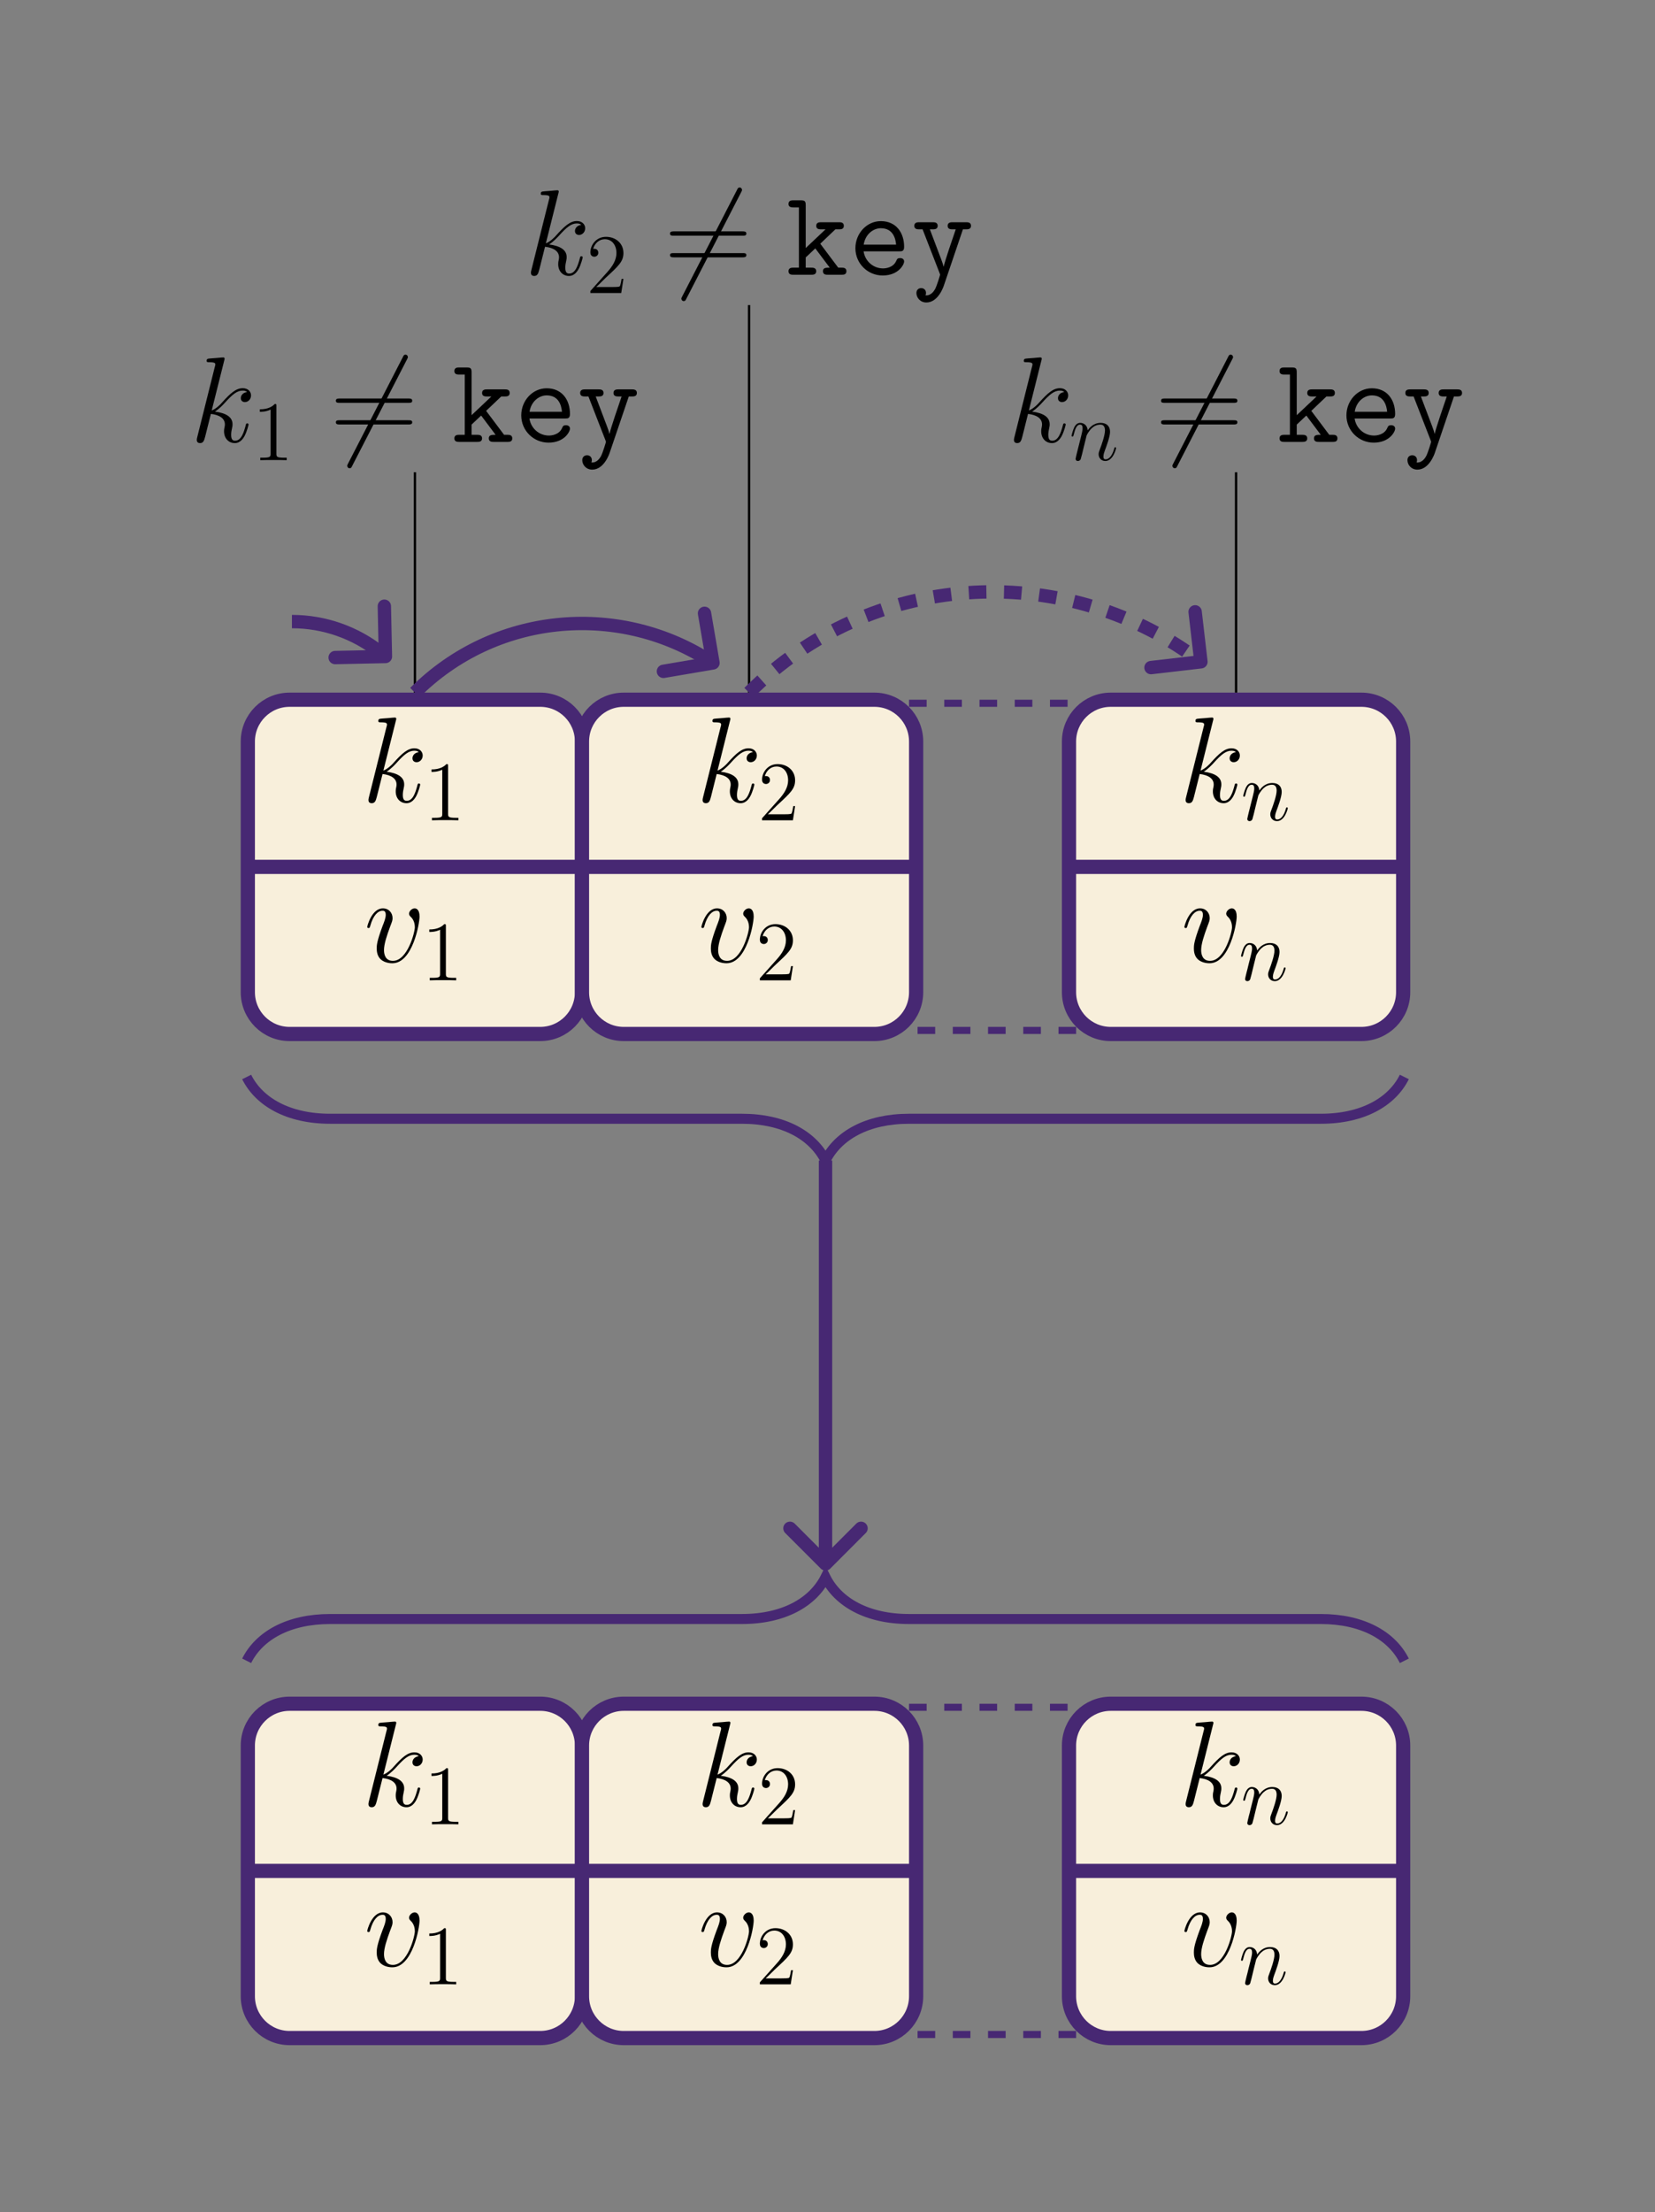 <?xml version="1.0" encoding="UTF-8"?>
<svg xmlns="http://www.w3.org/2000/svg" xmlns:xlink="http://www.w3.org/1999/xlink" width="280.794" height="375.19" viewBox="0 0 280.794 375.19">
<rect x="0" y="0" width="280.794" height="375.19" fill="#808080" stroke="none"/>
<defs>
<g>
<g id="glyph-0-0">
<path d="M 5.797 -13.812 C 5.828 -13.906 5.859 -14.031 5.859 -14.125 C 5.859 -14.328 5.656 -14.328 5.625 -14.328 C 5.594 -14.328 4.859 -14.281 4.484 -14.234 C 4.125 -14.219 3.828 -14.172 3.453 -14.156 C 2.953 -14.109 2.812 -14.094 2.812 -13.719 C 2.812 -13.516 3.016 -13.516 3.219 -13.516 C 4.281 -13.516 4.281 -13.328 4.281 -13.109 C 4.281 -13.031 4.281 -13 4.172 -12.625 L 1.219 -0.812 C 1.141 -0.5 1.141 -0.453 1.141 -0.328 C 1.141 0.125 1.484 0.203 1.688 0.203 C 2.266 0.203 2.391 -0.25 2.562 -0.891 L 3.531 -4.75 C 5.016 -4.578 5.906 -3.969 5.906 -2.969 C 5.906 -2.844 5.906 -2.766 5.844 -2.453 C 5.766 -2.141 5.766 -1.906 5.766 -1.797 C 5.766 -0.594 6.547 0.203 7.594 0.203 C 8.547 0.203 9.047 -0.656 9.219 -0.953 C 9.641 -1.719 9.922 -2.875 9.922 -2.953 C 9.922 -3.062 9.828 -3.141 9.703 -3.141 C 9.516 -3.141 9.5 -3.062 9.422 -2.734 C 9.125 -1.656 8.703 -0.203 7.641 -0.203 C 7.234 -0.203 6.969 -0.406 6.969 -1.203 C 6.969 -1.594 7.047 -2.047 7.125 -2.359 C 7.203 -2.734 7.203 -2.75 7.203 -3 C 7.203 -4.219 6.109 -4.891 4.219 -5.141 C 4.953 -5.594 5.703 -6.406 5.984 -6.719 C 7.172 -8.031 7.969 -8.703 8.922 -8.703 C 9.406 -8.703 9.516 -8.578 9.672 -8.453 C 8.906 -8.359 8.609 -7.828 8.609 -7.422 C 8.609 -6.922 9 -6.75 9.297 -6.75 C 9.859 -6.75 10.344 -7.234 10.344 -7.891 C 10.344 -8.484 9.875 -9.109 8.938 -9.109 C 7.812 -9.109 6.875 -8.297 5.406 -6.656 C 5.203 -6.406 4.438 -5.625 3.672 -5.328 Z M 5.797 -13.812 "/>
</g>
<g id="glyph-0-1">
<path d="M 9.438 -7.719 C 9.438 -9.031 8.781 -9.109 8.609 -9.109 C 8.125 -9.109 7.656 -8.609 7.656 -8.203 C 7.656 -7.953 7.812 -7.812 7.891 -7.719 C 8.094 -7.547 8.641 -6.984 8.641 -5.906 C 8.641 -5.047 7.391 -0.203 4.922 -0.203 C 3.656 -0.203 3.406 -1.266 3.406 -2.031 C 3.406 -3.062 3.891 -4.5 4.438 -5.984 C 4.766 -6.844 4.859 -7.047 4.859 -7.453 C 4.859 -8.328 4.234 -9.109 3.219 -9.109 C 1.328 -9.109 0.562 -6.109 0.562 -5.953 C 0.562 -5.859 0.641 -5.766 0.781 -5.766 C 0.969 -5.766 0.984 -5.844 1.078 -6.141 C 1.562 -7.906 2.375 -8.703 3.156 -8.703 C 3.344 -8.703 3.703 -8.703 3.703 -8.016 C 3.703 -7.484 3.469 -6.875 3.156 -6.094 C 2.172 -3.453 2.172 -2.812 2.172 -2.312 C 2.172 -1.859 2.234 -1.016 2.875 -0.438 C 3.609 0.203 4.641 0.203 4.828 0.203 C 8.266 0.203 9.438 -6.547 9.438 -7.719 Z M 9.438 -7.719 "/>
</g>
<g id="glyph-1-0">
<path d="M 4.125 -9.188 C 4.125 -9.531 4.125 -9.531 3.844 -9.531 C 3.5 -9.156 2.781 -8.625 1.312 -8.625 L 1.312 -8.203 C 1.641 -8.203 2.359 -8.203 3.141 -8.578 L 3.141 -1.109 C 3.141 -0.594 3.094 -0.422 1.844 -0.422 L 1.391 -0.422 L 1.391 0 C 1.781 -0.031 3.172 -0.031 3.641 -0.031 C 4.109 -0.031 5.5 -0.031 5.875 0 L 5.875 -0.422 L 5.438 -0.422 C 4.172 -0.422 4.125 -0.594 4.125 -1.109 Z M 4.125 -9.188 "/>
</g>
<g id="glyph-1-1">
<path d="M 6.312 -2.406 L 6 -2.406 C 5.953 -2.172 5.844 -1.375 5.688 -1.141 C 5.594 -1.016 4.781 -1.016 4.344 -1.016 L 1.688 -1.016 C 2.078 -1.344 2.953 -2.266 3.328 -2.609 C 5.516 -4.625 6.312 -5.359 6.312 -6.781 C 6.312 -8.438 5 -9.531 3.344 -9.531 C 1.672 -9.531 0.703 -8.125 0.703 -6.891 C 0.703 -6.156 1.328 -6.156 1.375 -6.156 C 1.672 -6.156 2.047 -6.375 2.047 -6.828 C 2.047 -7.234 1.781 -7.5 1.375 -7.5 C 1.25 -7.5 1.219 -7.5 1.172 -7.484 C 1.453 -8.469 2.219 -9.125 3.156 -9.125 C 4.375 -9.125 5.125 -8.109 5.125 -6.781 C 5.125 -5.562 4.422 -4.5 3.594 -3.578 L 0.703 -0.344 L 0.703 0 L 5.938 0 Z M 6.312 -2.406 "/>
</g>
<g id="glyph-2-0">
<path d="M 2.953 -4.203 C 2.984 -4.281 3.344 -5 3.875 -5.469 C 4.25 -5.812 4.734 -6.031 5.297 -6.031 C 5.859 -6.031 6.062 -5.609 6.062 -5.031 C 6.062 -4.219 5.484 -2.578 5.188 -1.812 C 5.062 -1.469 4.984 -1.281 4.984 -1.016 C 4.984 -0.375 5.438 0.141 6.125 0.141 C 7.453 0.141 7.953 -1.969 7.953 -2.047 C 7.953 -2.125 7.906 -2.188 7.812 -2.188 C 7.688 -2.188 7.672 -2.141 7.609 -1.891 C 7.266 -0.719 6.734 -0.141 6.172 -0.141 C 6.031 -0.141 5.797 -0.156 5.797 -0.609 C 5.797 -0.969 5.953 -1.406 6.031 -1.609 C 6.328 -2.391 6.922 -4 6.922 -4.812 C 6.922 -5.688 6.422 -6.328 5.328 -6.328 C 4.062 -6.328 3.391 -5.422 3.125 -5.062 C 3.078 -5.875 2.5 -6.328 1.859 -6.328 C 1.406 -6.328 1.094 -6.047 0.844 -5.562 C 0.594 -5.047 0.391 -4.188 0.391 -4.125 C 0.391 -4.078 0.438 -4 0.547 -4 C 0.656 -4 0.672 -4.016 0.766 -4.344 C 0.984 -5.219 1.25 -6.031 1.828 -6.031 C 2.156 -6.031 2.266 -5.812 2.266 -5.375 C 2.266 -5.062 2.125 -4.5 2.016 -4.062 L 1.625 -2.516 C 1.562 -2.234 1.406 -1.594 1.328 -1.328 C 1.234 -0.969 1.078 -0.281 1.078 -0.219 C 1.078 -0.016 1.234 0.141 1.453 0.141 C 1.625 0.141 1.828 0.062 1.938 -0.156 C 1.969 -0.234 2.094 -0.734 2.172 -1.016 L 2.484 -2.312 Z M 2.953 -4.203 "/>
</g>
<g id="glyph-3-0">
<path d="M 13.016 -13.984 C 13.172 -14.281 13.172 -14.312 13.172 -14.375 C 13.172 -14.516 13.062 -14.797 12.766 -14.797 C 12.516 -14.797 12.453 -14.672 12.312 -14.375 L 3.031 3.656 C 2.875 3.953 2.875 3.984 2.875 4.047 C 2.875 4.219 3.016 4.469 3.281 4.469 C 3.531 4.469 3.594 4.344 3.734 4.047 Z M 13.016 -13.984 "/>
</g>
<g id="glyph-4-0">
<path d="M 13.281 -6.625 C 13.594 -6.625 13.906 -6.625 13.906 -6.984 C 13.906 -7.359 13.547 -7.359 13.203 -7.359 L 1.656 -7.359 C 1.297 -7.359 0.953 -7.359 0.953 -6.984 C 0.953 -6.625 1.266 -6.625 1.562 -6.625 Z M 13.203 -2.953 C 13.547 -2.953 13.906 -2.953 13.906 -3.328 C 13.906 -3.672 13.594 -3.672 13.281 -3.672 L 1.562 -3.672 C 1.266 -3.672 0.953 -3.672 0.953 -3.328 C 0.953 -2.953 1.297 -2.953 1.656 -2.953 Z M 13.203 -2.953 "/>
</g>
<g id="glyph-5-0">
<path d="M 5.828 -5.266 L 8.391 -7.703 L 9 -7.703 C 9.297 -7.703 9.828 -7.703 9.828 -8.297 C 9.828 -8.906 9.297 -8.906 9 -8.906 L 5.984 -8.906 C 5.703 -8.906 5.141 -8.906 5.141 -8.297 C 5.141 -7.703 5.703 -7.703 5.984 -7.703 L 6.719 -7.703 L 3.359 -4.531 L 3.359 -11.781 C 3.359 -12.422 3.25 -12.625 2.547 -12.625 L 1.281 -12.625 C 0.984 -12.625 0.438 -12.625 0.438 -12.016 C 0.438 -11.422 0.984 -11.422 1.281 -11.422 L 2.203 -11.422 L 2.203 -1.203 L 1.281 -1.203 C 0.984 -1.203 0.438 -1.203 0.438 -0.594 C 0.438 0 0.984 0 1.281 0 L 4.297 0 C 4.578 0 5.141 0 5.141 -0.594 C 5.141 -1.203 4.578 -1.203 4.297 -1.203 L 3.359 -1.203 L 3.359 -2.938 L 4.984 -4.469 L 7.438 -1.203 C 6.781 -1.203 6.281 -1.203 6.281 -0.594 C 6.281 0 6.844 0 7.125 0 L 9.438 0 C 9.734 0 10.266 0 10.266 -0.594 C 10.266 -1.203 9.734 -1.203 9.438 -1.203 L 8.875 -1.203 Z M 5.828 -5.266 "/>
</g>
<g id="glyph-5-1">
<path d="M 8.594 -3.969 C 9.031 -3.969 9.422 -3.969 9.422 -4.734 C 9.422 -7.141 8.062 -9.094 5.469 -9.094 C 3.078 -9.094 1.156 -7.016 1.156 -4.5 C 1.156 -1.906 3.25 0.125 5.781 0.125 C 8.453 0.125 9.422 -1.719 9.422 -2.25 C 9.422 -2.375 9.375 -2.828 8.734 -2.828 C 8.344 -2.828 8.219 -2.688 8.094 -2.375 C 7.578 -1.172 6.234 -1.078 5.844 -1.078 C 4.125 -1.078 2.766 -2.375 2.547 -3.969 Z M 2.562 -5.109 C 2.828 -6.859 4.172 -7.891 5.469 -7.891 C 7.547 -7.891 7.969 -6.141 8.062 -5.109 Z M 2.562 -5.109 "/>
</g>
<g id="glyph-5-2">
<path d="M 8.766 -7.703 L 9.297 -7.703 C 9.578 -7.703 10.141 -7.703 10.141 -8.297 C 10.141 -8.906 9.578 -8.906 9.297 -8.906 L 7.016 -8.906 C 6.734 -8.906 6.172 -8.906 6.172 -8.297 C 6.172 -7.703 6.734 -7.703 7.016 -7.703 L 7.547 -7.703 C 6.969 -6.016 5.781 -2.562 5.5 -1.391 L 5.469 -1.391 C 5.375 -1.844 5.281 -2.062 5.078 -2.625 L 3.156 -7.703 L 3.641 -7.703 C 3.922 -7.703 4.484 -7.703 4.484 -8.297 C 4.484 -8.906 3.922 -8.906 3.641 -8.906 L 1.359 -8.906 C 1.078 -8.906 0.516 -8.906 0.516 -8.297 C 0.516 -7.703 1.078 -7.703 1.359 -7.703 L 1.922 -7.703 L 4.812 -0.266 C 4.891 -0.062 4.891 -0.016 4.891 0 C 4.891 0.047 4.359 1.844 4.047 2.422 C 3.922 2.625 3.406 3.594 2.422 3.484 C 2.438 3.422 2.5 3.312 2.5 3.078 C 2.5 2.609 2.172 2.266 1.688 2.266 C 1.172 2.266 0.875 2.625 0.875 3.094 C 0.875 3.891 1.531 4.703 2.562 4.703 C 4.562 4.703 5.453 2.047 5.516 1.875 Z M 8.766 -7.703 "/>
</g>
</g>
<clipPath id="clip-0">
<path clip-rule="nonzero" d="M 0 0 L 280.793 0 L 280.793 375.191 L 0 375.191 Z M 0 0 "/>
</clipPath>
<clipPath id="clip-1">
<path clip-rule="nonzero" d="M 62 121 L 72 121 L 72 137 L 62 137 Z M 62 121 "/>
</clipPath>
<clipPath id="clip-2">
<path clip-rule="nonzero" d="M 91.656 118.668 L 49.137 118.668 C 45.223 118.668 42.047 121.84 42.047 125.754 L 42.047 168.273 C 42.047 172.188 45.223 175.359 49.137 175.359 L 91.656 175.359 C 95.57 175.359 98.742 172.188 98.742 168.273 L 98.742 125.754 C 98.742 121.84 95.57 118.668 91.656 118.668 Z M 91.656 118.668 "/>
</clipPath>
<clipPath id="clip-3">
<path clip-rule="nonzero" d="M 73 129 L 78 129 L 78 140 L 73 140 Z M 73 129 "/>
</clipPath>
<clipPath id="clip-4">
<path clip-rule="nonzero" d="M 91.656 118.668 L 49.137 118.668 C 45.223 118.668 42.047 121.84 42.047 125.754 L 42.047 168.273 C 42.047 172.188 45.223 175.359 49.137 175.359 L 91.656 175.359 C 95.57 175.359 98.742 172.188 98.742 168.273 L 98.742 125.754 C 98.742 121.84 95.57 118.668 91.656 118.668 Z M 91.656 118.668 "/>
</clipPath>
<clipPath id="clip-5">
<path clip-rule="nonzero" d="M 62 154 L 72 154 L 72 164 L 62 164 Z M 62 154 "/>
</clipPath>
<clipPath id="clip-6">
<path clip-rule="nonzero" d="M 91.656 118.668 L 49.137 118.668 C 45.223 118.668 42.047 121.84 42.047 125.754 L 42.047 168.273 C 42.047 172.188 45.223 175.359 49.137 175.359 L 91.656 175.359 C 95.57 175.359 98.742 172.188 98.742 168.273 L 98.742 125.754 C 98.742 121.84 95.57 118.668 91.656 118.668 Z M 91.656 118.668 "/>
</clipPath>
<clipPath id="clip-7">
<path clip-rule="nonzero" d="M 72 156 L 78 156 L 78 167 L 72 167 Z M 72 156 "/>
</clipPath>
<clipPath id="clip-8">
<path clip-rule="nonzero" d="M 91.656 118.668 L 49.137 118.668 C 45.223 118.668 42.047 121.84 42.047 125.754 L 42.047 168.273 C 42.047 172.188 45.223 175.359 49.137 175.359 L 91.656 175.359 C 95.57 175.359 98.742 172.188 98.742 168.273 L 98.742 125.754 C 98.742 121.84 95.57 118.668 91.656 118.668 Z M 91.656 118.668 "/>
</clipPath>
<clipPath id="clip-9">
<path clip-rule="nonzero" d="M 42 145 L 99 145 L 99 149 L 42 149 Z M 42 145 "/>
</clipPath>
<clipPath id="clip-10">
<path clip-rule="nonzero" d="M 91.656 118.668 L 49.137 118.668 C 45.223 118.668 42.047 121.84 42.047 125.754 L 42.047 168.273 C 42.047 172.188 45.223 175.359 49.137 175.359 L 91.656 175.359 C 95.57 175.359 98.742 172.188 98.742 168.273 L 98.742 125.754 C 98.742 121.84 95.57 118.668 91.656 118.668 Z M 91.656 118.668 "/>
</clipPath>
<clipPath id="clip-11">
<path clip-rule="nonzero" d="M 119 121 L 129 121 L 129 137 L 119 137 Z M 119 121 "/>
</clipPath>
<clipPath id="clip-12">
<path clip-rule="nonzero" d="M 148.348 118.668 L 105.828 118.668 C 101.914 118.668 98.742 121.84 98.742 125.754 L 98.742 168.273 C 98.742 172.188 101.914 175.359 105.828 175.359 L 148.348 175.359 C 152.262 175.359 155.434 172.188 155.434 168.273 L 155.434 125.754 C 155.434 121.84 152.262 118.668 148.348 118.668 Z M 148.348 118.668 "/>
</clipPath>
<clipPath id="clip-13">
<path clip-rule="nonzero" d="M 129 129 L 135 129 L 135 140 L 129 140 Z M 129 129 "/>
</clipPath>
<clipPath id="clip-14">
<path clip-rule="nonzero" d="M 148.348 118.668 L 105.828 118.668 C 101.914 118.668 98.742 121.84 98.742 125.754 L 98.742 168.273 C 98.742 172.188 101.914 175.359 105.828 175.359 L 148.348 175.359 C 152.262 175.359 155.434 172.188 155.434 168.273 L 155.434 125.754 C 155.434 121.84 152.262 118.668 148.348 118.668 Z M 148.348 118.668 "/>
</clipPath>
<clipPath id="clip-15">
<path clip-rule="nonzero" d="M 118 154 L 128 154 L 128 164 L 118 164 Z M 118 154 "/>
</clipPath>
<clipPath id="clip-16">
<path clip-rule="nonzero" d="M 148.348 118.668 L 105.828 118.668 C 101.914 118.668 98.742 121.84 98.742 125.754 L 98.742 168.273 C 98.742 172.188 101.914 175.359 105.828 175.359 L 148.348 175.359 C 152.262 175.359 155.434 172.188 155.434 168.273 L 155.434 125.754 C 155.434 121.84 152.262 118.668 148.348 118.668 Z M 148.348 118.668 "/>
</clipPath>
<clipPath id="clip-17">
<path clip-rule="nonzero" d="M 128 156 L 135 156 L 135 167 L 128 167 Z M 128 156 "/>
</clipPath>
<clipPath id="clip-18">
<path clip-rule="nonzero" d="M 148.348 118.668 L 105.828 118.668 C 101.914 118.668 98.742 121.84 98.742 125.754 L 98.742 168.273 C 98.742 172.188 101.914 175.359 105.828 175.359 L 148.348 175.359 C 152.262 175.359 155.434 172.188 155.434 168.273 L 155.434 125.754 C 155.434 121.84 152.262 118.668 148.348 118.668 Z M 148.348 118.668 "/>
</clipPath>
<clipPath id="clip-19">
<path clip-rule="nonzero" d="M 98 145 L 156 145 L 156 149 L 98 149 Z M 98 145 "/>
</clipPath>
<clipPath id="clip-20">
<path clip-rule="nonzero" d="M 148.348 118.668 L 105.828 118.668 C 101.914 118.668 98.742 121.84 98.742 125.754 L 98.742 168.273 C 98.742 172.188 101.914 175.359 105.828 175.359 L 148.348 175.359 C 152.262 175.359 155.434 172.188 155.434 168.273 L 155.434 125.754 C 155.434 121.84 152.262 118.668 148.348 118.668 Z M 148.348 118.668 "/>
</clipPath>
<clipPath id="clip-21">
<path clip-rule="nonzero" d="M 154.23 118.668 L 182.578 118.668 L 182.578 175.359 L 154.23 175.359 Z M 154.23 118.668 "/>
</clipPath>
<clipPath id="clip-22">
<path clip-rule="nonzero" d="M 201 121 L 211 121 L 211 137 L 201 137 Z M 201 121 "/>
</clipPath>
<clipPath id="clip-23">
<path clip-rule="nonzero" d="M 230.977 118.668 L 188.457 118.668 C 184.543 118.668 181.371 121.84 181.371 125.754 L 181.371 168.273 C 181.371 172.188 184.543 175.359 188.457 175.359 L 230.977 175.359 C 234.891 175.359 238.066 172.188 238.066 168.273 L 238.066 125.754 C 238.066 121.84 234.891 118.668 230.977 118.668 Z M 230.977 118.668 "/>
</clipPath>
<clipPath id="clip-24">
<path clip-rule="nonzero" d="M 210 132 L 219 132 L 219 140 L 210 140 Z M 210 132 "/>
</clipPath>
<clipPath id="clip-25">
<path clip-rule="nonzero" d="M 230.977 118.668 L 188.457 118.668 C 184.543 118.668 181.371 121.84 181.371 125.754 L 181.371 168.273 C 181.371 172.188 184.543 175.359 188.457 175.359 L 230.977 175.359 C 234.891 175.359 238.066 172.188 238.066 168.273 L 238.066 125.754 C 238.066 121.84 234.891 118.668 230.977 118.668 Z M 230.977 118.668 "/>
</clipPath>
<clipPath id="clip-26">
<path clip-rule="nonzero" d="M 200 154 L 210 154 L 210 164 L 200 164 Z M 200 154 "/>
</clipPath>
<clipPath id="clip-27">
<path clip-rule="nonzero" d="M 230.977 118.668 L 188.457 118.668 C 184.543 118.668 181.371 121.84 181.371 125.754 L 181.371 168.273 C 181.371 172.188 184.543 175.359 188.457 175.359 L 230.977 175.359 C 234.891 175.359 238.066 172.188 238.066 168.273 L 238.066 125.754 C 238.066 121.84 234.891 118.668 230.977 118.668 Z M 230.977 118.668 "/>
</clipPath>
<clipPath id="clip-28">
<path clip-rule="nonzero" d="M 210 159 L 219 159 L 219 167 L 210 167 Z M 210 159 "/>
</clipPath>
<clipPath id="clip-29">
<path clip-rule="nonzero" d="M 230.977 118.668 L 188.457 118.668 C 184.543 118.668 181.371 121.84 181.371 125.754 L 181.371 168.273 C 181.371 172.188 184.543 175.359 188.457 175.359 L 230.977 175.359 C 234.891 175.359 238.066 172.188 238.066 168.273 L 238.066 125.754 C 238.066 121.84 234.891 118.668 230.977 118.668 Z M 230.977 118.668 "/>
</clipPath>
<clipPath id="clip-30">
<path clip-rule="nonzero" d="M 181 145 L 239 145 L 239 149 L 181 149 Z M 181 145 "/>
</clipPath>
<clipPath id="clip-31">
<path clip-rule="nonzero" d="M 230.977 118.668 L 188.457 118.668 C 184.543 118.668 181.371 121.84 181.371 125.754 L 181.371 168.273 C 181.371 172.188 184.543 175.359 188.457 175.359 L 230.977 175.359 C 234.891 175.359 238.066 172.188 238.066 168.273 L 238.066 125.754 C 238.066 121.84 234.891 118.668 230.977 118.668 Z M 230.977 118.668 "/>
</clipPath>
<clipPath id="clip-32">
<path clip-rule="nonzero" d="M 62 291 L 72 291 L 72 307 L 62 307 Z M 62 291 "/>
</clipPath>
<clipPath id="clip-33">
<path clip-rule="nonzero" d="M 91.656 288.945 L 49.137 288.945 C 45.223 288.945 42.047 292.117 42.047 296.031 L 42.047 338.551 C 42.047 342.465 45.223 345.641 49.137 345.641 L 91.656 345.641 C 95.57 345.641 98.742 342.465 98.742 338.551 L 98.742 296.031 C 98.742 292.117 95.57 288.945 91.656 288.945 Z M 91.656 288.945 "/>
</clipPath>
<clipPath id="clip-34">
<path clip-rule="nonzero" d="M 73 299 L 78 299 L 78 310 L 73 310 Z M 73 299 "/>
</clipPath>
<clipPath id="clip-35">
<path clip-rule="nonzero" d="M 91.656 288.945 L 49.137 288.945 C 45.223 288.945 42.047 292.117 42.047 296.031 L 42.047 338.551 C 42.047 342.465 45.223 345.641 49.137 345.641 L 91.656 345.641 C 95.57 345.641 98.742 342.465 98.742 338.551 L 98.742 296.031 C 98.742 292.117 95.57 288.945 91.656 288.945 Z M 91.656 288.945 "/>
</clipPath>
<clipPath id="clip-36">
<path clip-rule="nonzero" d="M 62 324 L 72 324 L 72 334 L 62 334 Z M 62 324 "/>
</clipPath>
<clipPath id="clip-37">
<path clip-rule="nonzero" d="M 91.656 288.945 L 49.137 288.945 C 45.223 288.945 42.047 292.117 42.047 296.031 L 42.047 338.551 C 42.047 342.465 45.223 345.641 49.137 345.641 L 91.656 345.641 C 95.57 345.641 98.742 342.465 98.742 338.551 L 98.742 296.031 C 98.742 292.117 95.57 288.945 91.656 288.945 Z M 91.656 288.945 "/>
</clipPath>
<clipPath id="clip-38">
<path clip-rule="nonzero" d="M 72 326 L 78 326 L 78 337 L 72 337 Z M 72 326 "/>
</clipPath>
<clipPath id="clip-39">
<path clip-rule="nonzero" d="M 91.656 288.945 L 49.137 288.945 C 45.223 288.945 42.047 292.117 42.047 296.031 L 42.047 338.551 C 42.047 342.465 45.223 345.641 49.137 345.641 L 91.656 345.641 C 95.57 345.641 98.742 342.465 98.742 338.551 L 98.742 296.031 C 98.742 292.117 95.57 288.945 91.656 288.945 Z M 91.656 288.945 "/>
</clipPath>
<clipPath id="clip-40">
<path clip-rule="nonzero" d="M 42 316 L 99 316 L 99 319 L 42 319 Z M 42 316 "/>
</clipPath>
<clipPath id="clip-41">
<path clip-rule="nonzero" d="M 91.656 288.945 L 49.137 288.945 C 45.223 288.945 42.047 292.117 42.047 296.031 L 42.047 338.551 C 42.047 342.465 45.223 345.641 49.137 345.641 L 91.656 345.641 C 95.57 345.641 98.742 342.465 98.742 338.551 L 98.742 296.031 C 98.742 292.117 95.57 288.945 91.656 288.945 Z M 91.656 288.945 "/>
</clipPath>
<clipPath id="clip-42">
<path clip-rule="nonzero" d="M 7 254 L 133 254 L 133 375.191 L 7 375.191 Z M 7 254 "/>
</clipPath>
<clipPath id="clip-43">
<path clip-rule="nonzero" d="M 119 291 L 129 291 L 129 307 L 119 307 Z M 119 291 "/>
</clipPath>
<clipPath id="clip-44">
<path clip-rule="nonzero" d="M 148.348 288.945 L 105.828 288.945 C 101.914 288.945 98.742 292.117 98.742 296.031 L 98.742 338.551 C 98.742 342.465 101.914 345.641 105.828 345.641 L 148.348 345.641 C 152.262 345.641 155.434 342.465 155.434 338.551 L 155.434 296.031 C 155.434 292.117 152.262 288.945 148.348 288.945 Z M 148.348 288.945 "/>
</clipPath>
<clipPath id="clip-45">
<path clip-rule="nonzero" d="M 129 299 L 135 299 L 135 310 L 129 310 Z M 129 299 "/>
</clipPath>
<clipPath id="clip-46">
<path clip-rule="nonzero" d="M 148.348 288.945 L 105.828 288.945 C 101.914 288.945 98.742 292.117 98.742 296.031 L 98.742 338.551 C 98.742 342.465 101.914 345.641 105.828 345.641 L 148.348 345.641 C 152.262 345.641 155.434 342.465 155.434 338.551 L 155.434 296.031 C 155.434 292.117 152.262 288.945 148.348 288.945 Z M 148.348 288.945 "/>
</clipPath>
<clipPath id="clip-47">
<path clip-rule="nonzero" d="M 118 324 L 128 324 L 128 334 L 118 334 Z M 118 324 "/>
</clipPath>
<clipPath id="clip-48">
<path clip-rule="nonzero" d="M 148.348 288.945 L 105.828 288.945 C 101.914 288.945 98.742 292.117 98.742 296.031 L 98.742 338.551 C 98.742 342.465 101.914 345.641 105.828 345.641 L 148.348 345.641 C 152.262 345.641 155.434 342.465 155.434 338.551 L 155.434 296.031 C 155.434 292.117 152.262 288.945 148.348 288.945 Z M 148.348 288.945 "/>
</clipPath>
<clipPath id="clip-49">
<path clip-rule="nonzero" d="M 128 326 L 135 326 L 135 337 L 128 337 Z M 128 326 "/>
</clipPath>
<clipPath id="clip-50">
<path clip-rule="nonzero" d="M 148.348 288.945 L 105.828 288.945 C 101.914 288.945 98.742 292.117 98.742 296.031 L 98.742 338.551 C 98.742 342.465 101.914 345.641 105.828 345.641 L 148.348 345.641 C 152.262 345.641 155.434 342.465 155.434 338.551 L 155.434 296.031 C 155.434 292.117 152.262 288.945 148.348 288.945 Z M 148.348 288.945 "/>
</clipPath>
<clipPath id="clip-51">
<path clip-rule="nonzero" d="M 98 316 L 156 316 L 156 319 L 98 319 Z M 98 316 "/>
</clipPath>
<clipPath id="clip-52">
<path clip-rule="nonzero" d="M 148.348 288.945 L 105.828 288.945 C 101.914 288.945 98.742 292.117 98.742 296.031 L 98.742 338.551 C 98.742 342.465 101.914 345.641 105.828 345.641 L 148.348 345.641 C 152.262 345.641 155.434 342.465 155.434 338.551 L 155.434 296.031 C 155.434 292.117 152.262 288.945 148.348 288.945 Z M 148.348 288.945 "/>
</clipPath>
<clipPath id="clip-53">
<path clip-rule="nonzero" d="M 64 254 L 190 254 L 190 375.191 L 64 375.191 Z M 64 254 "/>
</clipPath>
<clipPath id="clip-54">
<path clip-rule="nonzero" d="M 154.23 288.945 L 182.578 288.945 L 182.578 345.641 L 154.23 345.641 Z M 154.23 288.945 "/>
</clipPath>
<clipPath id="clip-55">
<path clip-rule="nonzero" d="M 201 291 L 211 291 L 211 307 L 201 307 Z M 201 291 "/>
</clipPath>
<clipPath id="clip-56">
<path clip-rule="nonzero" d="M 230.977 288.945 L 188.457 288.945 C 184.543 288.945 181.371 292.117 181.371 296.031 L 181.371 338.551 C 181.371 342.465 184.543 345.641 188.457 345.641 L 230.977 345.641 C 234.891 345.641 238.066 342.465 238.066 338.551 L 238.066 296.031 C 238.066 292.117 234.891 288.945 230.977 288.945 Z M 230.977 288.945 "/>
</clipPath>
<clipPath id="clip-57">
<path clip-rule="nonzero" d="M 210 303 L 219 303 L 219 310 L 210 310 Z M 210 303 "/>
</clipPath>
<clipPath id="clip-58">
<path clip-rule="nonzero" d="M 230.977 288.945 L 188.457 288.945 C 184.543 288.945 181.371 292.117 181.371 296.031 L 181.371 338.551 C 181.371 342.465 184.543 345.641 188.457 345.641 L 230.977 345.641 C 234.891 345.641 238.066 342.465 238.066 338.551 L 238.066 296.031 C 238.066 292.117 234.891 288.945 230.977 288.945 Z M 230.977 288.945 "/>
</clipPath>
<clipPath id="clip-59">
<path clip-rule="nonzero" d="M 200 324 L 210 324 L 210 334 L 200 334 Z M 200 324 "/>
</clipPath>
<clipPath id="clip-60">
<path clip-rule="nonzero" d="M 230.977 288.945 L 188.457 288.945 C 184.543 288.945 181.371 292.117 181.371 296.031 L 181.371 338.551 C 181.371 342.465 184.543 345.641 188.457 345.641 L 230.977 345.641 C 234.891 345.641 238.066 342.465 238.066 338.551 L 238.066 296.031 C 238.066 292.117 234.891 288.945 230.977 288.945 Z M 230.977 288.945 "/>
</clipPath>
<clipPath id="clip-61">
<path clip-rule="nonzero" d="M 210 330 L 219 330 L 219 337 L 210 337 Z M 210 330 "/>
</clipPath>
<clipPath id="clip-62">
<path clip-rule="nonzero" d="M 230.977 288.945 L 188.457 288.945 C 184.543 288.945 181.371 292.117 181.371 296.031 L 181.371 338.551 C 181.371 342.465 184.543 345.641 188.457 345.641 L 230.977 345.641 C 234.891 345.641 238.066 342.465 238.066 338.551 L 238.066 296.031 C 238.066 292.117 234.891 288.945 230.977 288.945 Z M 230.977 288.945 "/>
</clipPath>
<clipPath id="clip-63">
<path clip-rule="nonzero" d="M 181 316 L 239 316 L 239 319 L 181 319 Z M 181 316 "/>
</clipPath>
<clipPath id="clip-64">
<path clip-rule="nonzero" d="M 230.977 288.945 L 188.457 288.945 C 184.543 288.945 181.371 292.117 181.371 296.031 L 181.371 338.551 C 181.371 342.465 184.543 345.641 188.457 345.641 L 230.977 345.641 C 234.891 345.641 238.066 342.465 238.066 338.551 L 238.066 296.031 C 238.066 292.117 234.891 288.945 230.977 288.945 Z M 230.977 288.945 "/>
</clipPath>
<clipPath id="clip-65">
<path clip-rule="nonzero" d="M 147 254 L 273 254 L 273 375.191 L 147 375.191 Z M 147 254 "/>
</clipPath>
</defs>
<g clip-path="url(#clip-0)">
<path fill-rule="nonzero" fill="rgb(100%, 100%, 100%)" fill-opacity="1" d="M 0 375.191 L 280.797 -0.004 "/>
</g>
<path fill-rule="nonzero" fill="rgb(97.255%, 93.726%, 85.883%)" fill-opacity="1" d="M 91.656 118.668 L 49.137 118.668 C 45.223 118.668 42.047 121.84 42.047 125.754 L 42.047 168.273 C 42.047 172.188 45.223 175.359 49.137 175.359 L 91.656 175.359 C 95.57 175.359 98.742 172.188 98.742 168.273 L 98.742 125.754 C 98.742 121.84 95.57 118.668 91.656 118.668 Z M 91.656 118.668 "/>
<g clip-path="url(#clip-1)">
<g clip-path="url(#clip-2)">
<g fill="rgb(0%, 0%, 0%)" fill-opacity="1">
<use xlink:href="#glyph-0-0" x="61.373" y="136.017"/>
</g>
</g>
</g>
<g clip-path="url(#clip-3)">
<g clip-path="url(#clip-4)">
<g fill="rgb(0%, 0%, 0%)" fill-opacity="1">
<use xlink:href="#glyph-1-0" x="71.896" y="139.117"/>
</g>
</g>
</g>
<g clip-path="url(#clip-5)">
<g clip-path="url(#clip-6)">
<g fill="rgb(0%, 0%, 0%)" fill-opacity="1">
<use xlink:href="#glyph-0-1" x="61.744" y="163.159"/>
</g>
</g>
</g>
<g clip-path="url(#clip-7)">
<g clip-path="url(#clip-8)">
<g fill="rgb(0%, 0%, 0%)" fill-opacity="1">
<use xlink:href="#glyph-1-0" x="71.525" y="166.258"/>
</g>
</g>
</g>
<g clip-path="url(#clip-9)">
<g clip-path="url(#clip-10)">
<path fill="none" stroke-width="2.409" stroke-linecap="butt" stroke-linejoin="miter" stroke="rgb(27.843%, 15.685%, 45.096%)" stroke-opacity="1" stroke-miterlimit="10" d="M -28.348 -0.002 L 28.347 -0.002 " transform="matrix(1, 0, 0, -1, 70.395, 147.014)"/>
</g>
</g>
<path fill="none" stroke-width="2.409" stroke-linecap="butt" stroke-linejoin="miter" stroke="rgb(27.843%, 15.685%, 45.096%)" stroke-opacity="1" stroke-miterlimit="10" d="M 21.261 28.346 L -21.258 28.346 C -25.172 28.346 -28.348 25.174 -28.348 21.26 L -28.348 -21.259 C -28.348 -25.174 -25.172 -28.345 -21.258 -28.345 L 21.261 -28.345 C 25.175 -28.345 28.347 -25.174 28.347 -21.259 L 28.347 21.26 C 28.347 25.174 25.175 28.346 21.261 28.346 Z M 21.261 28.346 " transform="matrix(1, 0, 0, -1, 70.395, 147.014)"/>
<path fill-rule="nonzero" fill="rgb(97.255%, 93.726%, 85.883%)" fill-opacity="1" d="M 148.348 118.668 L 105.828 118.668 C 101.914 118.668 98.742 121.84 98.742 125.754 L 98.742 168.273 C 98.742 172.188 101.914 175.359 105.828 175.359 L 148.348 175.359 C 152.262 175.359 155.434 172.188 155.434 168.273 L 155.434 125.754 C 155.434 121.84 152.262 118.668 148.348 118.668 Z M 148.348 118.668 "/>
<g clip-path="url(#clip-11)">
<g clip-path="url(#clip-12)">
<g fill="rgb(0%, 0%, 0%)" fill-opacity="1">
<use xlink:href="#glyph-0-0" x="118.066" y="136.017"/>
</g>
</g>
</g>
<g clip-path="url(#clip-13)">
<g clip-path="url(#clip-14)">
<g fill="rgb(0%, 0%, 0%)" fill-opacity="1">
<use xlink:href="#glyph-1-1" x="128.589" y="139.117"/>
</g>
</g>
</g>
<g clip-path="url(#clip-15)">
<g clip-path="url(#clip-16)">
<g fill="rgb(0%, 0%, 0%)" fill-opacity="1">
<use xlink:href="#glyph-0-1" x="118.437" y="163.159"/>
</g>
</g>
</g>
<g clip-path="url(#clip-17)">
<g clip-path="url(#clip-18)">
<g fill="rgb(0%, 0%, 0%)" fill-opacity="1">
<use xlink:href="#glyph-1-1" x="128.218" y="166.258"/>
</g>
</g>
</g>
<g clip-path="url(#clip-19)">
<g clip-path="url(#clip-20)">
<path fill="none" stroke-width="2.409" stroke-linecap="butt" stroke-linejoin="miter" stroke="rgb(27.843%, 15.685%, 45.096%)" stroke-opacity="1" stroke-miterlimit="10" d="M -28.346 -0.002 L 28.346 -0.002 " transform="matrix(1, 0, 0, -1, 127.088, 147.014)"/>
</g>
</g>
<path fill="none" stroke-width="2.409" stroke-linecap="butt" stroke-linejoin="miter" stroke="rgb(27.843%, 15.685%, 45.096%)" stroke-opacity="1" stroke-miterlimit="10" d="M 21.26 28.346 L -21.26 28.346 C -25.174 28.346 -28.346 25.174 -28.346 21.26 L -28.346 -21.259 C -28.346 -25.174 -25.174 -28.345 -21.26 -28.345 L 21.26 -28.345 C 25.174 -28.345 28.346 -25.174 28.346 -21.259 L 28.346 21.26 C 28.346 25.174 25.174 28.346 21.26 28.346 Z M 21.26 28.346 " transform="matrix(1, 0, 0, -1, 127.088, 147.014)"/>
<g clip-path="url(#clip-21)">
<path fill="none" stroke-width="2.409" stroke-linecap="butt" stroke-linejoin="miter" stroke="rgb(27.843%, 15.685%, 45.096%)" stroke-opacity="1" stroke-dasharray="2.989 2.989" stroke-miterlimit="10" d="M -14.173 28.346 L 14.175 28.346 M 14.175 -28.345 L -14.173 -28.345 " transform="matrix(1, 0, 0, -1, 168.403, 147.014)"/>
</g>
<path fill-rule="nonzero" fill="rgb(97.255%, 93.726%, 85.883%)" fill-opacity="1" d="M 230.977 118.668 L 188.457 118.668 C 184.543 118.668 181.371 121.84 181.371 125.754 L 181.371 168.273 C 181.371 172.188 184.543 175.359 188.457 175.359 L 230.977 175.359 C 234.891 175.359 238.066 172.188 238.066 168.273 L 238.066 125.754 C 238.066 121.84 234.891 118.668 230.977 118.668 Z M 230.977 118.668 "/>
<g clip-path="url(#clip-22)">
<g clip-path="url(#clip-23)">
<g fill="rgb(0%, 0%, 0%)" fill-opacity="1">
<use xlink:href="#glyph-0-0" x="200.015" y="136.017"/>
</g>
</g>
</g>
<g clip-path="url(#clip-24)">
<g clip-path="url(#clip-25)">
<g fill="rgb(0%, 0%, 0%)" fill-opacity="1">
<use xlink:href="#glyph-2-0" x="210.538" y="139.117"/>
</g>
</g>
</g>
<g clip-path="url(#clip-26)">
<g clip-path="url(#clip-27)">
<g fill="rgb(0%, 0%, 0%)" fill-opacity="1">
<use xlink:href="#glyph-0-1" x="200.386" y="163.159"/>
</g>
</g>
</g>
<g clip-path="url(#clip-28)">
<g clip-path="url(#clip-29)">
<g fill="rgb(0%, 0%, 0%)" fill-opacity="1">
<use xlink:href="#glyph-2-0" x="210.167" y="166.258"/>
</g>
</g>
</g>
<g clip-path="url(#clip-30)">
<g clip-path="url(#clip-31)">
<path fill="none" stroke-width="2.409" stroke-linecap="butt" stroke-linejoin="miter" stroke="rgb(27.843%, 15.685%, 45.096%)" stroke-opacity="1" stroke-miterlimit="10" d="M -28.347 -0.002 L 28.348 -0.002 " transform="matrix(1, 0, 0, -1, 209.718, 147.014)"/>
</g>
</g>
<path fill="none" stroke-width="2.409" stroke-linecap="butt" stroke-linejoin="miter" stroke="rgb(27.843%, 15.685%, 45.096%)" stroke-opacity="1" stroke-miterlimit="10" d="M 21.259 28.346 L -21.261 28.346 C -25.175 28.346 -28.347 25.174 -28.347 21.26 L -28.347 -21.259 C -28.347 -25.174 -25.175 -28.345 -21.261 -28.345 L 21.259 -28.345 C 25.173 -28.345 28.348 -25.174 28.348 -21.259 L 28.348 21.26 C 28.348 25.174 25.173 28.346 21.259 28.346 Z M 21.259 28.346 " transform="matrix(1, 0, 0, -1, 209.718, 147.014)"/>
<path fill="none" stroke-width="0.399" stroke-linecap="butt" stroke-linejoin="miter" stroke="rgb(0%, 0%, 0%)" stroke-opacity="1" stroke-miterlimit="10" d="M -69.662 29.553 L -69.662 66.924 " transform="matrix(1, 0, 0, -1, 140.057, 147.014)"/>
<g fill="rgb(0%, 0%, 0%)" fill-opacity="1">
<use xlink:href="#glyph-0-0" x="32.248" y="74.944"/>
</g>
<g fill="rgb(0%, 0%, 0%)" fill-opacity="1">
<use xlink:href="#glyph-1-0" x="42.77" y="78.043"/>
</g>
<g fill="rgb(0%, 0%, 0%)" fill-opacity="1">
<use xlink:href="#glyph-3-0" x="56.032" y="74.944"/>
</g>
<g fill="rgb(0%, 0%, 0%)" fill-opacity="1">
<use xlink:href="#glyph-4-0" x="56.032" y="74.944"/>
</g>
<g fill="rgb(0%, 0%, 0%)" fill-opacity="1">
<use xlink:href="#glyph-5-0" x="76.649" y="74.944"/>
<use xlink:href="#glyph-5-1" x="87.282" y="74.944"/>
<use xlink:href="#glyph-5-2" x="97.915" y="74.944"/>
</g>
<path fill="none" stroke-width="0.399" stroke-linecap="butt" stroke-linejoin="miter" stroke="rgb(0%, 0%, 0%)" stroke-opacity="1" stroke-miterlimit="10" d="M -12.967 29.553 L -12.967 95.272 " transform="matrix(1, 0, 0, -1, 140.057, 147.014)"/>
<g fill="rgb(0%, 0%, 0%)" fill-opacity="1">
<use xlink:href="#glyph-0-0" x="88.941" y="46.597"/>
</g>
<g fill="rgb(0%, 0%, 0%)" fill-opacity="1">
<use xlink:href="#glyph-1-1" x="99.463" y="49.696"/>
</g>
<g fill="rgb(0%, 0%, 0%)" fill-opacity="1">
<use xlink:href="#glyph-3-0" x="112.725" y="46.597"/>
</g>
<g fill="rgb(0%, 0%, 0%)" fill-opacity="1">
<use xlink:href="#glyph-4-0" x="112.725" y="46.597"/>
</g>
<g fill="rgb(0%, 0%, 0%)" fill-opacity="1">
<use xlink:href="#glyph-5-0" x="133.342" y="46.597"/>
<use xlink:href="#glyph-5-1" x="143.975" y="46.597"/>
<use xlink:href="#glyph-5-2" x="154.608" y="46.597"/>
</g>
<path fill="none" stroke-width="0.399" stroke-linecap="butt" stroke-linejoin="miter" stroke="rgb(0%, 0%, 0%)" stroke-opacity="1" stroke-miterlimit="10" d="M 69.662 29.553 L 69.662 66.924 " transform="matrix(1, 0, 0, -1, 140.057, 147.014)"/>
<g fill="rgb(0%, 0%, 0%)" fill-opacity="1">
<use xlink:href="#glyph-0-0" x="170.89" y="74.944"/>
</g>
<g fill="rgb(0%, 0%, 0%)" fill-opacity="1">
<use xlink:href="#glyph-2-0" x="181.412" y="78.043"/>
</g>
<g fill="rgb(0%, 0%, 0%)" fill-opacity="1">
<use xlink:href="#glyph-3-0" x="196.035" y="74.944"/>
</g>
<g fill="rgb(0%, 0%, 0%)" fill-opacity="1">
<use xlink:href="#glyph-4-0" x="196.035" y="74.944"/>
</g>
<g fill="rgb(0%, 0%, 0%)" fill-opacity="1">
<use xlink:href="#glyph-5-0" x="216.652" y="74.944"/>
<use xlink:href="#glyph-5-1" x="227.285" y="74.944"/>
<use xlink:href="#glyph-5-2" x="237.918" y="74.944"/>
</g>
<path fill="none" stroke-width="2.268" stroke-linecap="butt" stroke-linejoin="miter" stroke="rgb(27.843%, 15.685%, 45.096%)" stroke-opacity="1" stroke-miterlimit="10" d="M -75.541 36.369 C -79.741 39.702 -84.998 41.6 -90.53 41.6 " transform="matrix(1, 0, 0, -1, 140.057, 147.014)"/>
<path fill="none" stroke-width="2.268" stroke-linecap="round" stroke-linejoin="round" stroke="rgb(27.843%, 15.685%, 45.096%)" stroke-opacity="1" stroke-miterlimit="10" d="M 0.001 6.029 L 6.031 0.001 L -0 -6.031 " transform="matrix(0.722, 0.692, 0.692, -0.722, 61.037, 107.163)"/>
<path fill="none" stroke-width="2.268" stroke-linecap="butt" stroke-linejoin="miter" stroke="rgb(27.843%, 15.685%, 45.096%)" stroke-opacity="1" stroke-miterlimit="10" d="M -69.662 29.553 C -56.205 43.006 -35.498 44.881 -20.022 35.174 " transform="matrix(1, 0, 0, -1, 140.057, 147.014)"/>
<path fill="none" stroke-width="2.268" stroke-linecap="round" stroke-linejoin="round" stroke="rgb(27.843%, 15.685%, 45.096%)" stroke-opacity="1" stroke-miterlimit="10" d="M 0 6.03 L 6.032 0 L -0 -6.028 " transform="matrix(0.816, 0.578, 0.578, -0.816, 116.046, 108.936)"/>
<path fill="none" stroke-width="2.268" stroke-linecap="butt" stroke-linejoin="miter" stroke="rgb(27.843%, 15.685%, 45.096%)" stroke-opacity="1" stroke-dasharray="2.989 2.989" stroke-miterlimit="10" d="M -12.967 29.553 C 7.65 50.17 39.963 52.131 62.806 35.428 " transform="matrix(1, 0, 0, -1, 140.057, 147.014)"/>
<path fill="none" stroke-width="2.268" stroke-linecap="round" stroke-linejoin="round" stroke="rgb(27.843%, 15.685%, 45.096%)" stroke-opacity="1" stroke-miterlimit="10" d="M 0 6.03 L 6.03 0.001 L 0.001 -6.028 " transform="matrix(0.784, 0.621, 0.621, -0.784, 199.026, 108.492)"/>
<path fill-rule="nonzero" fill="rgb(97.255%, 93.726%, 85.883%)" fill-opacity="1" d="M 91.656 288.945 L 49.137 288.945 C 45.223 288.945 42.047 292.117 42.047 296.031 L 42.047 338.551 C 42.047 342.465 45.223 345.641 49.137 345.641 L 91.656 345.641 C 95.57 345.641 98.742 342.465 98.742 338.551 L 98.742 296.031 C 98.742 292.117 95.57 288.945 91.656 288.945 Z M 91.656 288.945 "/>
<g clip-path="url(#clip-32)">
<g clip-path="url(#clip-33)">
<g fill="rgb(0%, 0%, 0%)" fill-opacity="1">
<use xlink:href="#glyph-0-0" x="61.373" y="306.295"/>
</g>
</g>
</g>
<g clip-path="url(#clip-34)">
<g clip-path="url(#clip-35)">
<g fill="rgb(0%, 0%, 0%)" fill-opacity="1">
<use xlink:href="#glyph-1-0" x="71.896" y="309.395"/>
</g>
</g>
</g>
<g clip-path="url(#clip-36)">
<g clip-path="url(#clip-37)">
<g fill="rgb(0%, 0%, 0%)" fill-opacity="1">
<use xlink:href="#glyph-0-1" x="61.744" y="333.437"/>
</g>
</g>
</g>
<g clip-path="url(#clip-38)">
<g clip-path="url(#clip-39)">
<g fill="rgb(0%, 0%, 0%)" fill-opacity="1">
<use xlink:href="#glyph-1-0" x="71.525" y="336.536"/>
</g>
</g>
</g>
<g clip-path="url(#clip-40)">
<g clip-path="url(#clip-41)">
<path fill="none" stroke-width="2.409" stroke-linecap="butt" stroke-linejoin="miter" stroke="rgb(27.843%, 15.685%, 45.096%)" stroke-opacity="1" stroke-miterlimit="10" d="M -28.348 -0.001 L 28.347 -0.001 " transform="matrix(1, 0, 0, -1, 70.395, 317.292)"/>
</g>
</g>
<g clip-path="url(#clip-42)">
<path fill="none" stroke-width="2.409" stroke-linecap="butt" stroke-linejoin="miter" stroke="rgb(27.843%, 15.685%, 45.096%)" stroke-opacity="1" stroke-miterlimit="10" d="M 21.261 28.347 L -21.258 28.347 C -25.172 28.347 -28.348 25.175 -28.348 21.261 L -28.348 -21.259 C -28.348 -25.173 -25.172 -28.349 -21.258 -28.349 L 21.261 -28.349 C 25.175 -28.349 28.347 -25.173 28.347 -21.259 L 28.347 21.261 C 28.347 25.175 25.175 28.347 21.261 28.347 Z M 21.261 28.347 " transform="matrix(1, 0, 0, -1, 70.395, 317.292)"/>
</g>
<path fill-rule="nonzero" fill="rgb(97.255%, 93.726%, 85.883%)" fill-opacity="1" d="M 148.348 288.945 L 105.828 288.945 C 101.914 288.945 98.742 292.117 98.742 296.031 L 98.742 338.551 C 98.742 342.465 101.914 345.641 105.828 345.641 L 148.348 345.641 C 152.262 345.641 155.434 342.465 155.434 338.551 L 155.434 296.031 C 155.434 292.117 152.262 288.945 148.348 288.945 Z M 148.348 288.945 "/>
<g clip-path="url(#clip-43)">
<g clip-path="url(#clip-44)">
<g fill="rgb(0%, 0%, 0%)" fill-opacity="1">
<use xlink:href="#glyph-0-0" x="118.066" y="306.295"/>
</g>
</g>
</g>
<g clip-path="url(#clip-45)">
<g clip-path="url(#clip-46)">
<g fill="rgb(0%, 0%, 0%)" fill-opacity="1">
<use xlink:href="#glyph-1-1" x="128.589" y="309.395"/>
</g>
</g>
</g>
<g clip-path="url(#clip-47)">
<g clip-path="url(#clip-48)">
<g fill="rgb(0%, 0%, 0%)" fill-opacity="1">
<use xlink:href="#glyph-0-1" x="118.437" y="333.437"/>
</g>
</g>
</g>
<g clip-path="url(#clip-49)">
<g clip-path="url(#clip-50)">
<g fill="rgb(0%, 0%, 0%)" fill-opacity="1">
<use xlink:href="#glyph-1-1" x="128.218" y="336.536"/>
</g>
</g>
</g>
<g clip-path="url(#clip-51)">
<g clip-path="url(#clip-52)">
<path fill="none" stroke-width="2.409" stroke-linecap="butt" stroke-linejoin="miter" stroke="rgb(27.843%, 15.685%, 45.096%)" stroke-opacity="1" stroke-miterlimit="10" d="M -28.346 -0.001 L 28.346 -0.001 " transform="matrix(1, 0, 0, -1, 127.088, 317.292)"/>
</g>
</g>
<g clip-path="url(#clip-53)">
<path fill="none" stroke-width="2.409" stroke-linecap="butt" stroke-linejoin="miter" stroke="rgb(27.843%, 15.685%, 45.096%)" stroke-opacity="1" stroke-miterlimit="10" d="M 21.26 28.347 L -21.26 28.347 C -25.174 28.347 -28.346 25.175 -28.346 21.261 L -28.346 -21.259 C -28.346 -25.173 -25.174 -28.349 -21.26 -28.349 L 21.26 -28.349 C 25.174 -28.349 28.346 -25.173 28.346 -21.259 L 28.346 21.261 C 28.346 25.175 25.174 28.347 21.26 28.347 Z M 21.26 28.347 " transform="matrix(1, 0, 0, -1, 127.088, 317.292)"/>
</g>
<g clip-path="url(#clip-54)">
<path fill="none" stroke-width="2.409" stroke-linecap="butt" stroke-linejoin="miter" stroke="rgb(27.843%, 15.685%, 45.096%)" stroke-opacity="1" stroke-dasharray="2.989 2.989" stroke-miterlimit="10" d="M -14.173 28.347 L 14.175 28.347 M 14.175 -28.349 L -14.173 -28.349 " transform="matrix(1, 0, 0, -1, 168.403, 317.292)"/>
</g>
<path fill-rule="nonzero" fill="rgb(97.255%, 93.726%, 85.883%)" fill-opacity="1" d="M 230.977 288.945 L 188.457 288.945 C 184.543 288.945 181.371 292.117 181.371 296.031 L 181.371 338.551 C 181.371 342.465 184.543 345.641 188.457 345.641 L 230.977 345.641 C 234.891 345.641 238.066 342.465 238.066 338.551 L 238.066 296.031 C 238.066 292.117 234.891 288.945 230.977 288.945 Z M 230.977 288.945 "/>
<g clip-path="url(#clip-55)">
<g clip-path="url(#clip-56)">
<g fill="rgb(0%, 0%, 0%)" fill-opacity="1">
<use xlink:href="#glyph-0-0" x="200.015" y="306.295"/>
</g>
</g>
</g>
<g clip-path="url(#clip-57)">
<g clip-path="url(#clip-58)">
<g fill="rgb(0%, 0%, 0%)" fill-opacity="1">
<use xlink:href="#glyph-2-0" x="210.538" y="309.395"/>
</g>
</g>
</g>
<g clip-path="url(#clip-59)">
<g clip-path="url(#clip-60)">
<g fill="rgb(0%, 0%, 0%)" fill-opacity="1">
<use xlink:href="#glyph-0-1" x="200.386" y="333.437"/>
</g>
</g>
</g>
<g clip-path="url(#clip-61)">
<g clip-path="url(#clip-62)">
<g fill="rgb(0%, 0%, 0%)" fill-opacity="1">
<use xlink:href="#glyph-2-0" x="210.167" y="336.536"/>
</g>
</g>
</g>
<g clip-path="url(#clip-63)">
<g clip-path="url(#clip-64)">
<path fill="none" stroke-width="2.409" stroke-linecap="butt" stroke-linejoin="miter" stroke="rgb(27.843%, 15.685%, 45.096%)" stroke-opacity="1" stroke-miterlimit="10" d="M -28.347 -0.001 L 28.348 -0.001 " transform="matrix(1, 0, 0, -1, 209.718, 317.292)"/>
</g>
</g>
<g clip-path="url(#clip-65)">
<path fill="none" stroke-width="2.409" stroke-linecap="butt" stroke-linejoin="miter" stroke="rgb(27.843%, 15.685%, 45.096%)" stroke-opacity="1" stroke-miterlimit="10" d="M 21.259 28.347 L -21.261 28.347 C -25.175 28.347 -28.347 25.175 -28.347 21.261 L -28.347 -21.259 C -28.347 -25.173 -25.175 -28.349 -21.261 -28.349 L 21.259 -28.349 C 25.173 -28.349 28.348 -25.173 28.348 -21.259 L 28.348 21.261 C 28.348 25.175 25.173 28.347 21.259 28.347 Z M 21.259 28.347 " transform="matrix(1, 0, 0, -1, 209.718, 317.292)"/>
</g>
<path fill="none" stroke-width="1.701" stroke-linecap="butt" stroke-linejoin="miter" stroke="rgb(27.843%, 15.685%, 45.096%)" stroke-opacity="1" stroke-miterlimit="10" d="M 98.209 -35.634 C 96.084 -39.884 91.123 -42.72 84.037 -42.72 L 14.173 -42.72 C 7.088 -42.72 2.127 -45.552 0.002 -49.806 C -2.127 -45.552 -7.088 -42.72 -14.174 -42.72 L -84.034 -42.72 C -91.123 -42.72 -96.084 -39.884 -98.209 -35.634 " transform="matrix(1, 0, 0, -1, 140.057, 147.014)"/>
<path fill="none" stroke-width="1.701" stroke-linecap="butt" stroke-linejoin="miter" stroke="rgb(27.843%, 15.685%, 45.096%)" stroke-opacity="1" stroke-miterlimit="10" d="M -98.209 -134.646 C -96.08 -130.396 -91.123 -127.56 -84.034 -127.56 L -14.174 -127.56 C -7.088 -127.56 -2.127 -124.724 0.002 -120.474 C 2.127 -124.724 7.088 -127.56 14.173 -127.56 L 84.037 -127.56 C 91.123 -127.56 96.084 -130.396 98.209 -134.646 " transform="matrix(1, 0, 0, -1, 140.057, 147.014)"/>
<path fill="none" stroke-width="2.268" stroke-linecap="butt" stroke-linejoin="miter" stroke="rgb(27.843%, 15.685%, 45.096%)" stroke-opacity="1" stroke-miterlimit="10" d="M 0.002 -49.806 C 0.002 -76.209 0.002 -91.588 0.002 -117.064 " transform="matrix(1, 0, 0, -1, 140.057, 147.014)"/>
<path fill="none" stroke-width="2.268" stroke-linecap="round" stroke-linejoin="round" stroke="rgb(27.843%, 15.685%, 45.096%)" stroke-opacity="1" stroke-miterlimit="10" d="M -0.002 6.029 L 6.03 0.002 L -0.002 -6.03 " transform="matrix(0, 1, 1, 0, 140.057, 259.193)"/>
</svg>
